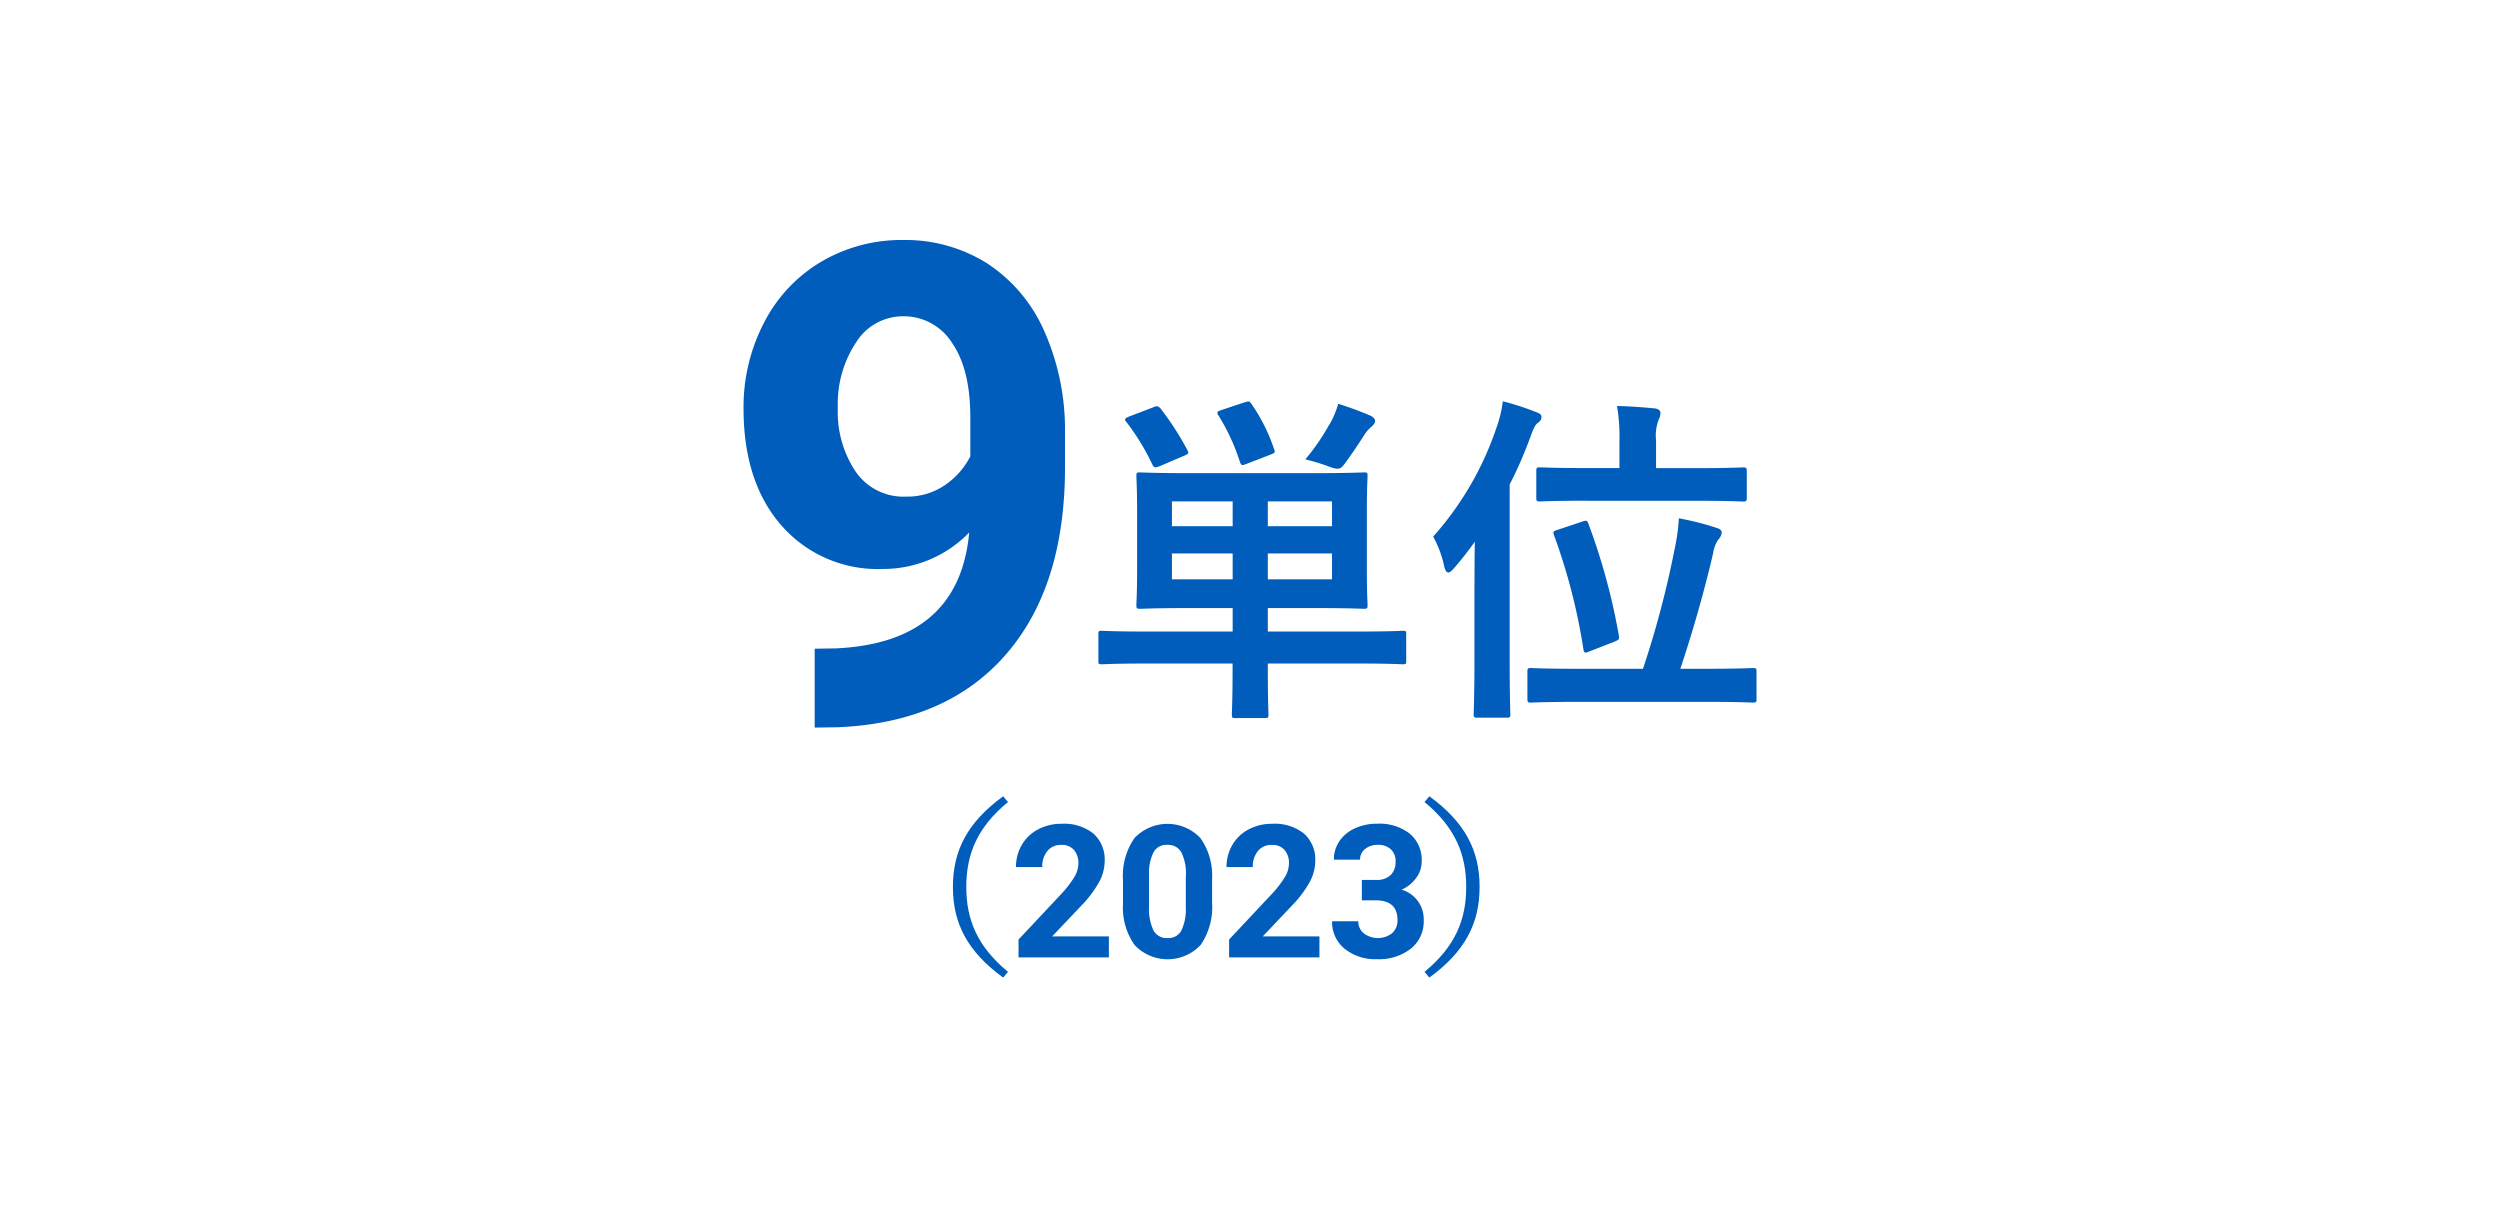 <svg xmlns="http://www.w3.org/2000/svg" width="310" height="150" viewBox="0 0 310 150">
  <g id="グループ_9414" data-name="グループ 9414" transform="translate(2845 12068)">
    <rect id="長方形_1983" data-name="長方形 1983" width="310" height="150" transform="translate(-2845 -12068)" fill="#fff"/>
    <g id="_テキスト" transform="translate(-2845 -12050)">
      <rect id="長方形_1994" data-name="長方形 1994" width="310" height="115" fill="none"/>
      <path id="パス_11699" data-name="パス 11699" d="M120.16,48.05a14.822,14.822,0,0,1-10.71,4.5,15.829,15.829,0,0,1-12.54-5.38Q92.2,41.8,92.2,32.66a22.624,22.624,0,0,1,2.54-10.65,18.625,18.625,0,0,1,7.08-7.55,19.646,19.646,0,0,1,10.23-2.7,19.027,19.027,0,0,1,10.39,2.92,19.25,19.25,0,0,1,7.06,8.4,30.151,30.151,0,0,1,2.56,12.54v4.34q0,14.775-7.34,23.21T103.9,72.18l-2.88.04V62.44l2.6-.04q15.3-.69,16.56-14.36Zm-7.83-4.47a8.246,8.246,0,0,0,4.89-1.46,9.646,9.646,0,0,0,3.1-3.53V33.76q0-5.97-2.27-9.25a7.061,7.061,0,0,0-6.09-3.29,6.845,6.845,0,0,0-5.8,3.23,13.757,13.757,0,0,0-2.27,8.1,13.3,13.3,0,0,0,2.21,7.93,7.194,7.194,0,0,0,6.23,3.1Z" fill="#005dbb"/>
      <path id="パス_11700" data-name="パス 11700" d="M141.98,64.28c-3.81,0-5.09.09-5.35.09-.43,0-.43-.04-.43-.47V60.69c0-.43,0-.47.43-.47.26,0,1.54.09,5.35.09h10.87V57.4h-5.48c-4.19,0-5.69.09-5.99.09-.43,0-.47-.04-.47-.47,0-.26.09-1.45.09-4.24V45.25c0-2.78-.09-3.94-.09-4.24,0-.39.04-.43.47-.43.3,0,1.8.09,5.99.09h15.79c4.19,0,5.69-.09,5.95-.09.43,0,.47.04.47.43,0,.26-.09,1.45-.09,4.24v7.53c0,2.78.09,3.98.09,4.24,0,.43-.04.47-.47.47-.26,0-1.75-.09-5.95-.09h-5.95v2.91h11.38c3.81,0,5.09-.09,5.35-.09.43,0,.43.04.43.47V63.9c0,.43,0,.47-.43.47-.26,0-1.54-.09-5.35-.09H157.21v.94c0,3.51.08,5.13.08,5.35,0,.43-.04.47-.47.47h-3.64c-.38,0-.43-.04-.43-.47,0-.26.09-1.84.09-5.35v-.94H141.97Zm1.03-31.79c.47-.17.6-.17.9.17a35.483,35.483,0,0,1,3.34,5.18c.17.34.13.43-.34.64l-3.12,1.33c-.56.21-.68.21-.9-.21a28.367,28.367,0,0,0-3.21-5.26c-.3-.34-.21-.47.3-.68l3.04-1.16Zm9.84,14.76V44.17h-7.53v3.08Zm0,6.59V50.63h-7.53v3.21ZM154.3,31.9c.56-.17.64-.17.9.21a22.264,22.264,0,0,1,2.78,5.56c.17.43.13.47-.38.68l-3,1.16c-.64.26-.68.21-.86-.26a25.366,25.366,0,0,0-2.65-5.73c-.26-.38-.17-.51.38-.68l2.82-.94Zm2.91,12.27v3.08h7.96V44.17Zm7.96,6.46h-7.96v3.21h7.96Zm-.34-15.95a11.317,11.317,0,0,0,1.11-2.61,42.541,42.541,0,0,1,4.06,1.5c.3.17.51.39.51.64,0,.3-.3.56-.47.73a3.909,3.909,0,0,0-.86.98c-.73,1.16-1.63,2.48-2.48,3.64-.3.39-.51.56-.86.56a3.239,3.239,0,0,1-1.03-.26,25.523,25.523,0,0,0-2.95-.9,26.6,26.6,0,0,0,2.95-4.28Z" fill="#005dbb"/>
      <path id="パス_11701" data-name="パス 11701" d="M182.84,54.36c0-1.54,0-3.38.04-5.18-.81,1.11-1.63,2.18-2.52,3.21-.34.38-.56.6-.77.6s-.38-.26-.51-.77a13.05,13.05,0,0,0-1.37-3.68,38.882,38.882,0,0,0,7.83-13.44,15.11,15.11,0,0,0,.81-3.34,33.546,33.546,0,0,1,4.11,1.33c.43.17.68.3.68.6,0,.34-.13.51-.47.77-.3.21-.51.64-.9,1.71a50.376,50.376,0,0,1-2.57,5.9V64.02c0,4.19.08,6.29.08,6.5,0,.43-.04.47-.43.47h-3.68c-.38,0-.43-.04-.43-.47,0-.26.09-2.31.09-6.5V54.35Zm12.93,14.67c-4.19,0-5.6.09-5.9.09-.43,0-.47-.04-.47-.47V65.31c0-.43.04-.47.47-.47.3,0,1.71.09,5.9.09h7.96a119.993,119.993,0,0,0,3.89-14.68,25.443,25.443,0,0,0,.56-3.98,35.829,35.829,0,0,1,4.71,1.2c.43.13.6.3.6.6a1.594,1.594,0,0,1-.43.86,3.855,3.855,0,0,0-.64,1.71c-1.15,4.92-2.57,9.84-4.06,14.29h3.08c4.19,0,5.65-.09,5.9-.09.43,0,.47.04.47.47v3.34c0,.43-.04.47-.47.47-.26,0-1.71-.09-5.9-.09H195.78Zm1.02-24.94c-4.11,0-5.52.09-5.78.09-.47,0-.51-.04-.51-.47V40.42c0-.43.04-.47.51-.47.26,0,1.67.09,5.78.09h4.02V36.75a22.8,22.8,0,0,0-.3-4.41c1.67.04,3.29.17,4.66.3.43.04.73.26.73.56a2.029,2.029,0,0,1-.21.81,5.43,5.43,0,0,0-.34,2.57v3.47h4.92c4.11,0,5.56-.09,5.82-.09.47,0,.51.04.51.47v3.29c0,.43-.04.47-.51.47-.26,0-1.71-.09-5.82-.09H196.79Zm-.55,2.57c.43-.13.56-.17.73.3a78.291,78.291,0,0,1,3.77,13.86c.08.43,0,.51-.51.73l-3.08,1.2c-.6.26-.73.26-.81-.26a73.573,73.573,0,0,0-3.64-14.12c-.17-.43-.09-.51.47-.68l3.08-1.03Z" fill="#005dbb"/>
      <path id="パス_11702" data-name="パス 11702" d="M124.99,81.45c-3.82,3.15-5.17,6.48-5.17,10.53s1.36,7.38,5.17,10.53l-.6.71c-4.42-3.22-6.23-6.71-6.23-11.24s1.82-8.02,6.23-11.24Z" fill="#005dbb"/>
      <path id="パス_11703" data-name="パス 11703" d="M137.51,100.72H126.3V98.5l5.29-5.64a12.824,12.824,0,0,0,1.61-2.08,3.3,3.3,0,0,0,.52-1.68,2.459,2.459,0,0,0-.55-1.71,1.971,1.971,0,0,0-1.57-.62,2.121,2.121,0,0,0-1.73.76,3,3,0,0,0-.63,1.99h-3.26a5.4,5.4,0,0,1,.71-2.73,5.036,5.036,0,0,1,2.02-1.94,6.094,6.094,0,0,1,2.95-.7,5.784,5.784,0,0,1,3.92,1.21,4.3,4.3,0,0,1,1.4,3.43,5.488,5.488,0,0,1-.63,2.47,13.557,13.557,0,0,1-2.16,2.93l-3.72,3.92h7.03v2.62Z" fill="#005dbb"/>
      <path id="パス_11704" data-name="パス 11704" d="M150.3,93.96a8.333,8.333,0,0,1-1.4,5.19,5.612,5.612,0,0,1-8.2.04,7.97,7.97,0,0,1-1.45-5.05V91.13a8.159,8.159,0,0,1,1.42-5.2,5.621,5.621,0,0,1,8.18-.01,8.012,8.012,0,0,1,1.45,5.05v3.01Zm-3.25-3.31a5.974,5.974,0,0,0-.56-2.96,1.88,1.88,0,0,0-1.74-.93,1.809,1.809,0,0,0-1.69.88,5.619,5.619,0,0,0-.58,2.76v3.98a6.305,6.305,0,0,0,.54,2.97,1.852,1.852,0,0,0,1.75.97,1.818,1.818,0,0,0,1.72-.93,6.088,6.088,0,0,0,.55-2.86V90.64Z" fill="#005dbb"/>
      <path id="パス_11705" data-name="パス 11705" d="M163.62,100.72H152.41V98.5l5.29-5.64a12.824,12.824,0,0,0,1.61-2.08,3.3,3.3,0,0,0,.52-1.68,2.459,2.459,0,0,0-.55-1.71,1.971,1.971,0,0,0-1.57-.62,2.121,2.121,0,0,0-1.73.76,3,3,0,0,0-.63,1.99h-3.26a5.4,5.4,0,0,1,.71-2.73,5.036,5.036,0,0,1,2.02-1.94,6.094,6.094,0,0,1,2.95-.7,5.784,5.784,0,0,1,3.92,1.21,4.3,4.3,0,0,1,1.4,3.43,5.488,5.488,0,0,1-.63,2.47,13.557,13.557,0,0,1-2.16,2.93l-3.72,3.92h7.03v2.62Z" fill="#005dbb"/>
      <path id="パス_11706" data-name="パス 11706" d="M168.9,91.11h1.73a2.454,2.454,0,0,0,1.83-.62,2.247,2.247,0,0,0,.59-1.64,1.989,1.989,0,0,0-.59-1.54,2.257,2.257,0,0,0-1.62-.55,2.4,2.4,0,0,0-1.56.51,1.626,1.626,0,0,0-.63,1.33H165.4a4.018,4.018,0,0,1,.69-2.3,4.549,4.549,0,0,1,1.93-1.59,6.48,6.48,0,0,1,2.73-.57,6.128,6.128,0,0,1,4.07,1.24,4.243,4.243,0,0,1,1.47,3.42,3.434,3.434,0,0,1-.69,2.07,4.443,4.443,0,0,1-1.8,1.45,3.809,3.809,0,0,1,2.74,3.82,4.293,4.293,0,0,1-1.59,3.49,6.424,6.424,0,0,1-4.21,1.31,6.044,6.044,0,0,1-4-1.29,4.24,4.24,0,0,1-1.56-3.41h3.25a1.864,1.864,0,0,0,.69,1.5,2.885,2.885,0,0,0,3.51-.03,2.11,2.11,0,0,0,.66-1.62c0-1.63-.9-2.45-2.7-2.45h-1.72V91.1Z" fill="#005dbb"/>
      <path id="パス_11707" data-name="パス 11707" d="M177.24,80.74c4.42,3.22,6.23,6.71,6.23,11.24s-1.82,8.03-6.23,11.24l-.6-.71c3.82-3.15,5.17-6.48,5.17-10.53s-1.36-7.38-5.17-10.53Z" fill="#005dbb"/>
    </g>
  </g>
</svg>
